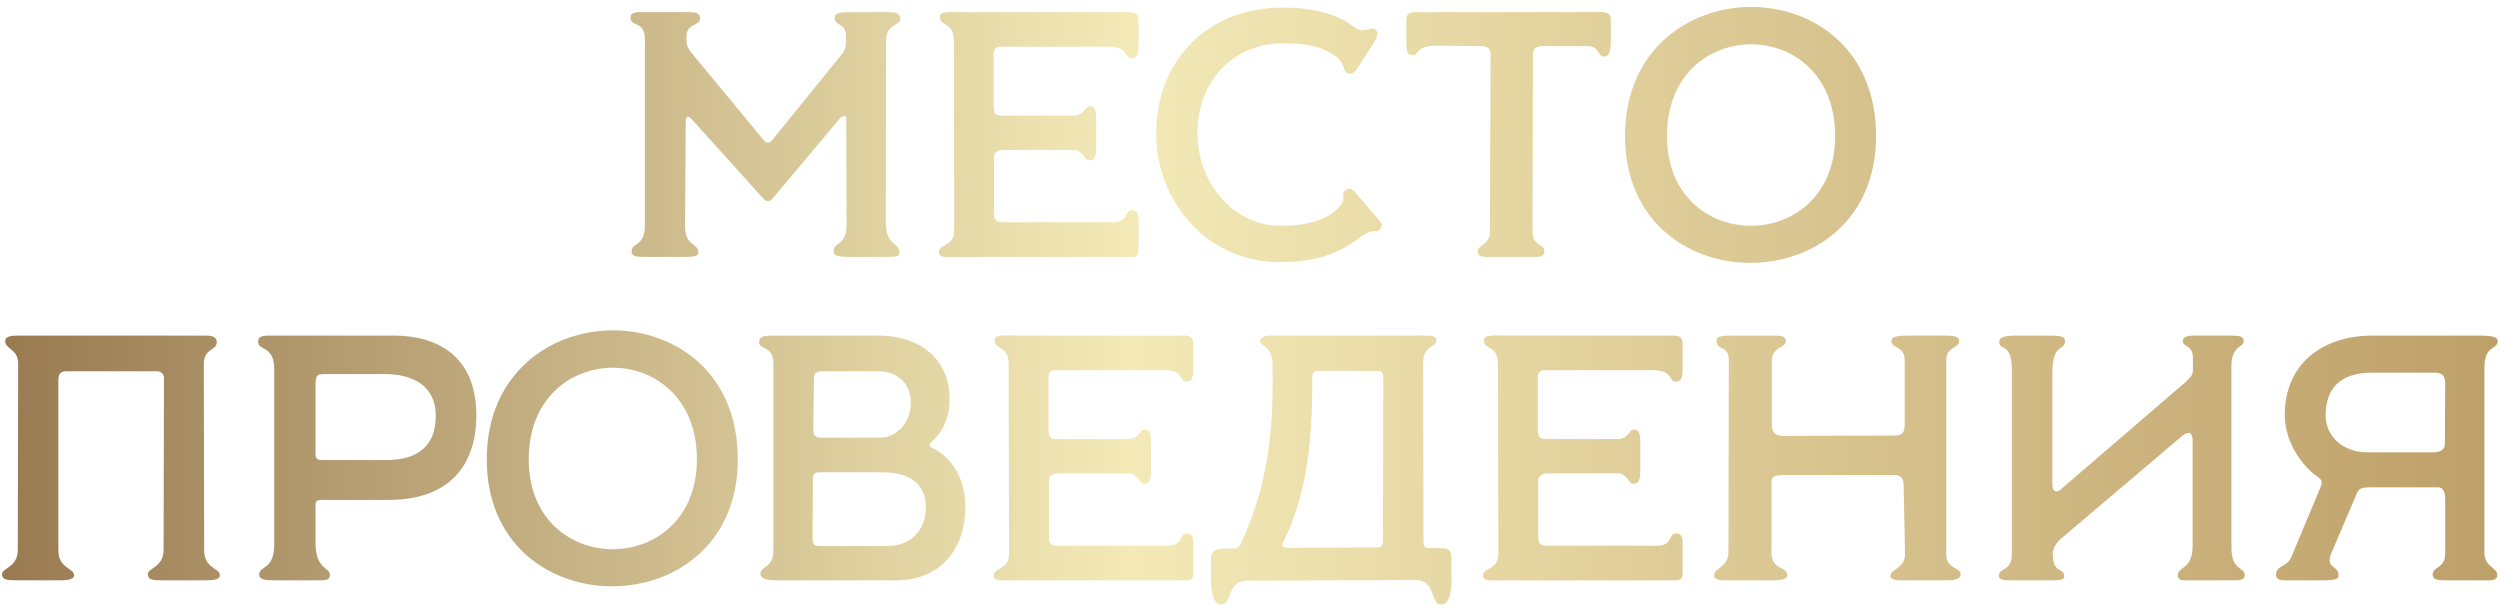 <?xml version="1.0" encoding="UTF-8"?> <svg xmlns="http://www.w3.org/2000/svg" width="286" height="70" viewBox="0 0 286 70" fill="none"><path d="M73.531 29.39C72.891 29.39 72.251 29.31 72.251 28.79C72.251 27.67 73.771 28.31 73.771 25.75V4.47C73.771 2.31 72.131 3.15 72.131 1.99C72.131 1.39 72.891 1.39 73.251 1.39H78.811C79.251 1.39 80.091 1.39 80.091 2.07C80.091 3.07 78.531 2.59 78.531 4.19V4.59C78.531 5.07 78.611 5.31 78.931 5.83L87.331 15.99C87.731 16.47 88.051 16.39 88.371 15.99L96.411 6.07C96.691 5.71 96.771 5.31 96.771 4.87V4.07C96.771 2.59 95.491 3.03 95.491 2.03C95.491 1.51 95.971 1.39 97.331 1.39H101.771C102.371 1.39 103.011 1.51 103.011 2.07C103.011 3.03 101.411 2.63 101.371 4.63L101.331 25.35C101.331 28.19 102.891 27.75 102.891 28.83C102.891 29.39 102.491 29.39 101.331 29.39H97.091C95.731 29.39 95.371 29.23 95.371 28.71C95.371 27.63 96.851 28.19 96.851 25.67L96.811 13.59C96.811 13.11 96.371 13.23 96.051 13.59L88.491 22.59C88.011 23.19 87.611 23.11 87.251 22.63L79.091 13.59C78.651 13.11 78.451 13.47 78.451 13.83L78.371 25.91C78.371 28.19 79.891 27.79 79.891 28.87C79.891 29.39 79.251 29.39 77.971 29.39H73.531ZM108.964 29.39C108.604 29.39 107.404 29.51 107.404 28.91C107.404 27.83 109.164 28.27 109.164 26.35L109.124 4.83C109.124 2.23 107.524 3.23 107.524 1.91C107.524 1.23 108.884 1.39 110.084 1.39H129.244C129.724 1.39 130.244 1.51 130.244 2.27V5.27C130.244 5.75 130.244 6.67 129.484 6.67C128.684 6.67 129.124 5.35 126.924 5.35H114.444C113.964 5.35 113.684 5.59 113.684 6.15V12.11C113.684 12.99 113.884 13.23 114.604 13.23H122.764C124.084 13.23 124.084 12.15 124.644 12.15C125.364 12.15 125.404 12.79 125.404 13.67V16.91C125.404 18.03 125.124 18.35 124.564 18.35C124.084 18.35 123.924 17.15 122.764 17.15H114.844C114.084 17.15 113.684 17.47 113.724 18.11V24.47C113.724 25.39 114.164 25.43 114.924 25.43H127.244C129.244 25.43 128.524 24.03 129.524 24.03C130.244 24.03 130.244 24.67 130.244 25.43V28.55C130.244 29.11 130.044 29.39 129.564 29.39H108.964ZM146.468 29.99C138.148 29.99 132.268 23.19 132.268 15.23C132.268 7.31 137.748 0.87 146.788 0.87C151.268 0.87 153.588 2.07 155.068 3.19C156.028 3.91 156.788 2.95 157.348 3.39C157.828 3.75 157.428 4.47 157.028 5.11L155.348 7.71C154.988 8.27 154.668 8.63 154.068 8.31C153.628 8.07 153.868 7.39 153.068 6.67C151.748 5.51 149.988 4.95 146.788 4.95C141.068 4.95 136.988 9.31 136.988 15.23C136.988 20.95 141.148 25.83 146.468 25.83C150.348 25.83 152.148 24.75 153.068 23.83C154.228 22.67 153.308 22.35 153.828 21.83C154.188 21.47 154.628 21.51 154.948 21.91L157.828 25.27C158.108 25.59 158.188 25.91 157.828 26.27C157.428 26.67 157.108 26.07 155.748 27.03C154.348 28.03 152.028 29.99 146.468 29.99ZM170.042 29.39C169.442 29.39 169.042 29.27 169.042 28.75C169.042 28.03 170.442 27.99 170.442 26.55L170.522 6.39C170.522 5.67 170.362 5.27 169.402 5.27L164.242 5.23C161.922 5.23 162.362 6.31 161.602 6.31C161.082 6.31 160.882 5.99 160.882 4.83V2.31C160.882 1.63 161.202 1.39 161.922 1.39H183.322C183.882 1.39 184.282 1.63 184.282 2.23V4.47C184.282 5.99 184.042 6.47 183.522 6.47C182.722 6.47 183.082 5.27 181.522 5.27H176.402C175.682 5.27 175.362 5.59 175.362 6.35L175.322 26.59C175.322 28.11 176.682 27.95 176.682 28.67C176.682 29.27 176.322 29.39 175.722 29.39H170.042ZM185.901 15.55C185.901 5.71 193.221 0.75 200.461 0.79C207.581 0.87 214.621 5.71 214.621 15.55C214.621 25.35 207.261 30.19 199.981 30.07C192.901 29.95 185.901 25.15 185.901 15.55ZM190.701 15.55C190.701 22.31 195.381 25.75 200.141 25.83C205.021 25.91 209.941 22.47 209.941 15.55C209.941 8.59 205.181 5.11 200.421 5.07C195.581 5.03 190.701 8.51 190.701 15.55ZM1.996 66.39C0.796 66.39 0.236 66.35 0.236 65.67C0.236 64.99 2.036 64.87 2.036 62.95L2.076 41.59C2.076 39.91 0.596 39.95 0.596 39.03C0.596 38.47 1.236 38.39 2.236 38.39H23.596C24.076 38.39 24.796 38.47 24.796 39.11C24.796 40.23 23.316 39.71 23.316 41.71L23.356 62.95C23.356 65.07 25.156 64.95 25.156 65.83C25.156 66.39 23.996 66.39 23.356 66.39H18.676C17.476 66.39 16.916 66.35 16.916 65.67C16.916 64.99 18.716 64.87 18.716 62.95L18.756 43.31C18.756 42.79 18.476 42.47 17.876 42.47H7.556C6.916 42.47 6.676 42.83 6.676 43.47V62.95C6.676 65.07 8.476 64.95 8.476 65.83C8.476 66.39 7.316 66.39 6.676 66.39H1.996ZM31.533 66.39C30.493 66.39 29.653 66.35 29.653 65.75C29.653 64.67 31.373 65.27 31.373 62.27V42.27C31.373 39.43 29.533 40.19 29.533 39.11C29.533 38.31 30.213 38.39 31.693 38.39H45.013C50.013 38.39 54.493 40.71 54.493 47.51C54.493 53.31 51.333 57.19 44.453 57.19H37.293C36.053 57.15 36.093 57.31 36.093 57.99V62.07C36.093 65.19 37.733 64.83 37.733 65.79C37.733 66.43 37.133 66.39 36.253 66.39H31.533ZM36.773 52.63H44.213C48.093 52.63 49.853 50.75 49.853 47.55C49.853 44.23 47.373 42.79 43.973 42.79H37.373C36.133 42.79 36.093 42.83 36.093 44.59V51.47C36.093 52.15 36.013 52.63 36.773 52.63ZM55.686 52.55C55.686 42.71 63.006 37.75 70.246 37.79C77.366 37.87 84.406 42.71 84.406 52.55C84.406 62.35 77.046 67.19 69.766 67.07C62.686 66.95 55.686 62.15 55.686 52.55ZM60.486 52.55C60.486 59.31 65.166 62.75 69.926 62.83C74.806 62.91 79.726 59.47 79.726 52.55C79.726 45.59 74.966 42.11 70.206 42.07C65.366 42.03 60.486 45.51 60.486 52.55ZM88.958 66.39C88.278 66.39 86.998 66.39 86.998 65.63C86.998 64.63 88.478 65.19 88.478 62.83V41.55C88.478 39.55 86.838 40.03 86.838 39.15C86.838 38.47 87.398 38.39 88.478 38.39H100.478C105.278 38.39 108.638 41.11 108.638 45.67C108.638 48.47 107.278 49.95 106.558 50.55C106.318 50.75 106.278 51.07 106.638 51.23C107.798 51.75 110.438 53.63 110.438 58.03C110.438 62.51 107.878 66.39 102.438 66.39H88.958ZM93.918 50.07H100.678C102.438 50.07 104.198 48.51 104.198 46.11C104.198 43.71 102.518 42.47 100.478 42.47H94.078C93.518 42.47 93.118 42.59 93.118 43.31L93.038 49.15C93.038 49.75 93.238 50.07 93.918 50.07ZM93.798 62.47H101.478C104.038 62.47 105.918 60.83 105.918 58.03C105.918 54.83 103.318 54.03 100.958 54.03H93.718C93.398 54.03 92.998 54.11 92.998 54.67L92.958 61.51C92.958 62.15 93.038 62.47 93.798 62.47ZM115.234 66.39C114.874 66.39 113.674 66.51 113.674 65.91C113.674 64.83 115.434 65.27 115.434 63.35L115.394 41.83C115.394 39.23 113.794 40.23 113.794 38.91C113.794 38.23 115.154 38.39 116.354 38.39H135.514C135.994 38.39 136.514 38.51 136.514 39.27V42.27C136.514 42.75 136.514 43.67 135.754 43.67C134.954 43.67 135.394 42.35 133.194 42.35H120.714C120.234 42.35 119.954 42.59 119.954 43.15V49.11C119.954 49.99 120.154 50.23 120.874 50.23H129.034C130.354 50.23 130.354 49.15 130.914 49.15C131.634 49.15 131.674 49.79 131.674 50.67V53.91C131.674 55.03 131.394 55.35 130.834 55.35C130.354 55.35 130.194 54.15 129.034 54.15H121.114C120.354 54.15 119.954 54.47 119.994 55.11V61.47C119.994 62.39 120.434 62.43 121.194 62.43H133.514C135.514 62.43 134.794 61.03 135.794 61.03C136.514 61.03 136.514 61.67 136.514 62.43V65.55C136.514 66.11 136.314 66.39 135.834 66.39H115.234ZM139.689 69.15C138.729 69.15 138.529 67.39 138.529 66.43V64.11C138.529 63.27 138.689 62.75 140.169 62.75H140.929C141.409 62.75 141.649 62.83 141.969 62.15C145.049 55.51 145.729 49.39 145.569 41.59C145.529 39.51 144.169 39.71 144.169 38.99C144.169 38.39 145.169 38.39 145.609 38.39H150.009H150.609H162.849C163.729 38.39 164.329 38.39 164.329 38.95C164.329 39.79 162.809 39.43 162.809 41.55L162.849 61.99C162.849 62.67 163.169 62.71 163.489 62.71H164.849C165.969 62.71 166.049 63.15 166.049 63.99V66.39C166.049 67.59 165.809 69.15 164.889 69.15C163.489 69.15 164.409 66.35 161.849 66.35L142.729 66.43C140.249 66.43 141.049 69.15 139.689 69.15ZM147.249 62.67L157.609 62.63C157.929 62.63 158.209 62.47 158.209 61.87L158.249 43.11C158.249 42.59 158.009 42.43 157.569 42.43H150.769C150.449 42.43 150.129 42.63 150.129 43.11C150.129 49.35 149.769 56.03 146.889 61.83C146.609 62.39 146.609 62.67 147.249 62.67ZM171.21 66.39C170.85 66.39 169.65 66.51 169.65 65.91C169.65 64.83 171.41 65.27 171.41 63.35L171.37 41.83C171.37 39.23 169.77 40.23 169.77 38.91C169.77 38.23 171.13 38.39 172.33 38.39H191.49C191.97 38.39 192.49 38.51 192.49 39.27V42.27C192.49 42.75 192.49 43.67 191.73 43.67C190.93 43.67 191.37 42.35 189.17 42.35H176.69C176.21 42.35 175.93 42.59 175.93 43.15V49.11C175.93 49.99 176.13 50.23 176.85 50.23H185.01C186.33 50.23 186.33 49.15 186.89 49.15C187.61 49.15 187.65 49.79 187.65 50.67V53.91C187.65 55.03 187.37 55.35 186.81 55.35C186.33 55.35 186.17 54.15 185.01 54.15H177.09C176.33 54.15 175.93 54.47 175.97 55.11V61.47C175.97 62.39 176.41 62.43 177.17 62.43H189.49C191.49 62.43 190.77 61.03 191.77 61.03C192.49 61.03 192.49 61.67 192.49 62.43V65.55C192.49 66.11 192.29 66.39 191.81 66.39H171.21ZM197.616 66.39C196.536 66.39 196.096 66.31 196.096 65.79C196.096 64.95 197.736 64.95 197.736 63.15L197.776 41.27C197.776 39.35 196.376 40.23 196.376 38.99C196.376 38.51 196.776 38.39 198.136 38.39H203.016C203.656 38.39 204.296 38.43 204.296 38.99C204.296 39.87 202.696 39.63 202.696 41.27V48.51C202.696 49.71 203.296 49.83 204.056 49.87L216.616 49.83C217.296 49.83 217.896 49.75 217.896 48.67V41.23C217.896 39.51 216.376 39.91 216.376 38.99C216.376 38.47 217.096 38.39 218.536 38.39H222.536C223.416 38.39 224.136 38.47 224.136 38.99C224.136 39.83 222.656 39.71 222.656 41.11V63.47C222.656 65.07 224.296 64.91 224.296 65.67C224.296 66.35 223.536 66.39 222.176 66.39H217.496C217.136 66.39 216.256 66.35 216.256 65.91C216.256 65.07 217.936 65.07 217.936 63.39L217.776 55.51C217.776 54.67 217.376 54.35 216.816 54.35H203.816C203.216 54.35 202.656 54.55 202.656 54.99V63.15C202.656 65.31 204.456 64.75 204.456 65.79C204.456 66.35 203.576 66.39 202.576 66.39H197.616ZM230.274 66.39C229.194 66.39 228.674 66.35 228.674 65.87C228.674 64.87 230.154 65.47 230.154 63.35V42.23C230.154 39.19 228.714 40.15 228.714 39.15C228.714 38.47 229.514 38.39 230.994 38.39H233.874C235.594 38.39 236.234 38.39 236.234 39.07C236.234 40.11 234.794 39.31 234.794 42.47V55.39C234.794 56.31 235.274 56.43 235.794 55.95L250.074 43.67C250.594 43.15 250.874 42.95 250.874 42.23V40.95C250.874 39.39 249.714 39.79 249.714 38.99C249.714 38.27 251.074 38.39 252.034 38.39H254.874C256.154 38.39 256.674 38.43 256.674 38.99C256.674 39.87 255.314 39.39 255.274 41.83V62.35C255.194 65.43 256.794 64.75 256.794 65.83C256.794 66.39 256.114 66.39 255.314 66.39H250.634C249.594 66.39 249.154 66.47 249.154 65.83C249.154 64.71 250.834 65.31 250.834 62.35V50.39C250.834 49.47 250.354 49.27 249.634 49.87L235.634 61.75C235.114 62.27 234.834 62.87 234.834 63.31C234.834 65.79 236.154 64.83 236.154 65.95C236.154 66.39 235.434 66.39 234.474 66.39H230.274ZM284.694 66.39H279.654C278.654 66.39 278.294 66.19 278.294 65.75C278.294 64.79 279.734 65.07 279.734 63.31V57.19C279.734 55.67 279.054 55.75 278.694 55.75H271.214C270.134 55.75 269.854 55.87 269.574 56.55L266.694 63.31C265.974 65.03 267.534 64.67 267.534 65.79C267.534 66.27 267.174 66.39 265.574 66.39H261.694C261.014 66.39 260.374 66.39 260.374 65.75C260.374 64.67 261.654 64.87 262.134 63.71L265.494 55.67C265.694 55.19 265.654 54.87 265.094 54.51C263.574 53.51 261.374 50.71 261.374 47.51C261.374 41.23 266.174 38.39 271.374 38.39H283.494C285.174 38.39 285.734 38.55 285.734 39.03C285.734 40.03 284.214 39.43 284.214 42.07V63.23C284.214 64.87 285.694 64.91 285.694 65.79C285.694 66.39 285.014 66.39 284.694 66.39ZM278.334 51.75C279.094 51.75 279.694 51.51 279.694 50.79L279.734 43.83C279.734 42.87 279.254 42.63 278.494 42.63H271.374C267.534 42.63 266.054 44.63 266.054 47.51C266.054 50.03 268.174 51.75 270.814 51.75H278.334Z" fill="url(#paint0_linear_1419_690)"></path><defs><linearGradient id="paint0_linear_1419_690" x1="-37.5" y1="45.548" x2="323.465" y2="45.548" gradientUnits="userSpaceOnUse"><stop stop-color="#7F5934"></stop><stop offset="0.462" stop-color="#F3EAB7"></stop><stop offset="1" stop-color="#B18D56"></stop></linearGradient></defs></svg> 